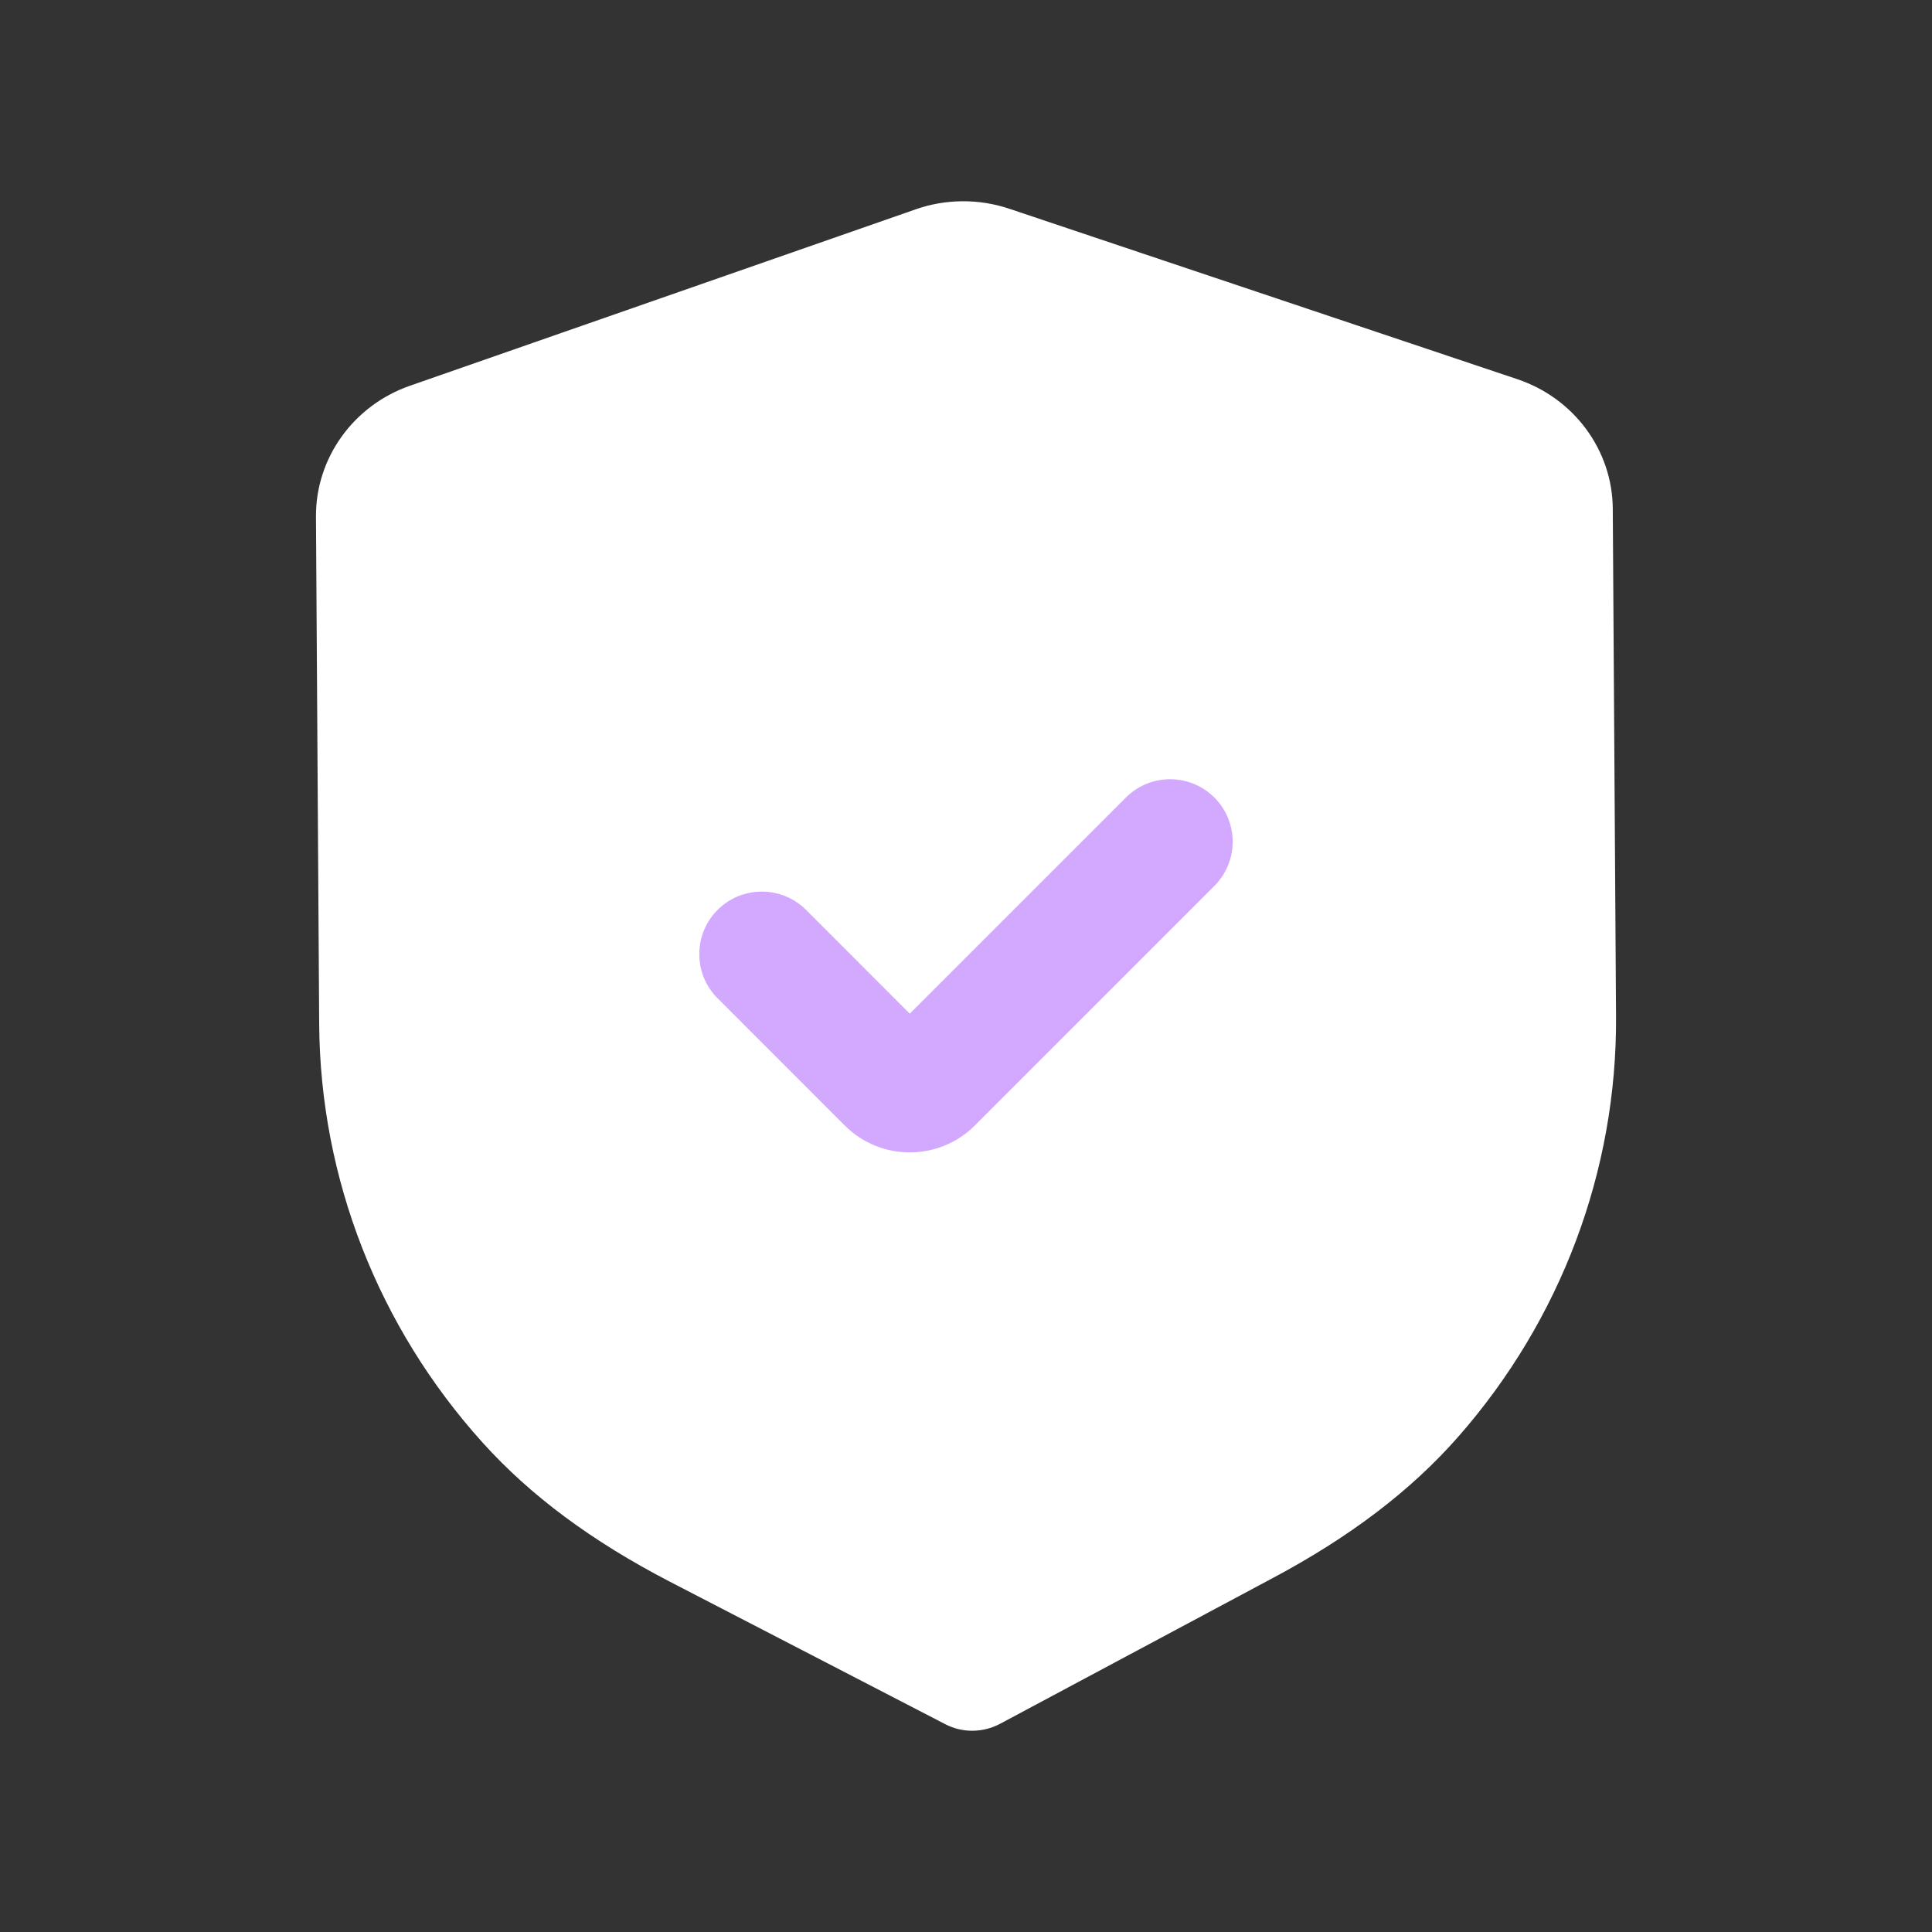 <svg width="48" height="48" viewBox="0 0 48 48" fill="none" xmlns="http://www.w3.org/2000/svg">
<rect x="0" y="0" width="48" height="48" fill="#333333" stroke="none"/>
<path d="M24.164 43C23.929 43.002 23.694 42.946 23.483 42.836L16.641 39.296C14.698 38.288 13.179 37.159 11.993 35.844C9.397 32.967 7.955 29.274 7.93 25.444L7.85 12.835C7.842 11.38 8.78 10.074 10.184 9.584L22.747 5.202C23.493 4.938 24.325 4.932 25.084 5.189L37.695 9.42C39.107 9.892 40.062 11.188 40.069 12.642L40.15 25.259C40.174 29.084 38.78 32.794 36.226 35.7C35.052 37.034 33.547 38.18 31.624 39.205L24.845 42.828C24.633 42.94 24.399 42.998 24.164 43Z" fill="white"/>
<path fill-rule="evenodd" clip-rule="evenodd" d="M27.973 19.814C28.58 19.208 29.564 19.208 30.17 19.814C30.777 20.421 30.777 21.404 30.17 22.011L24.22 27.962C23.327 28.854 21.88 28.854 20.987 27.962L17.829 24.803C17.222 24.197 17.222 23.213 17.829 22.606C18.435 22 19.419 22 20.026 22.606L22.603 25.184L27.973 19.814Z" fill="#D3A8FF"/>
</svg>
